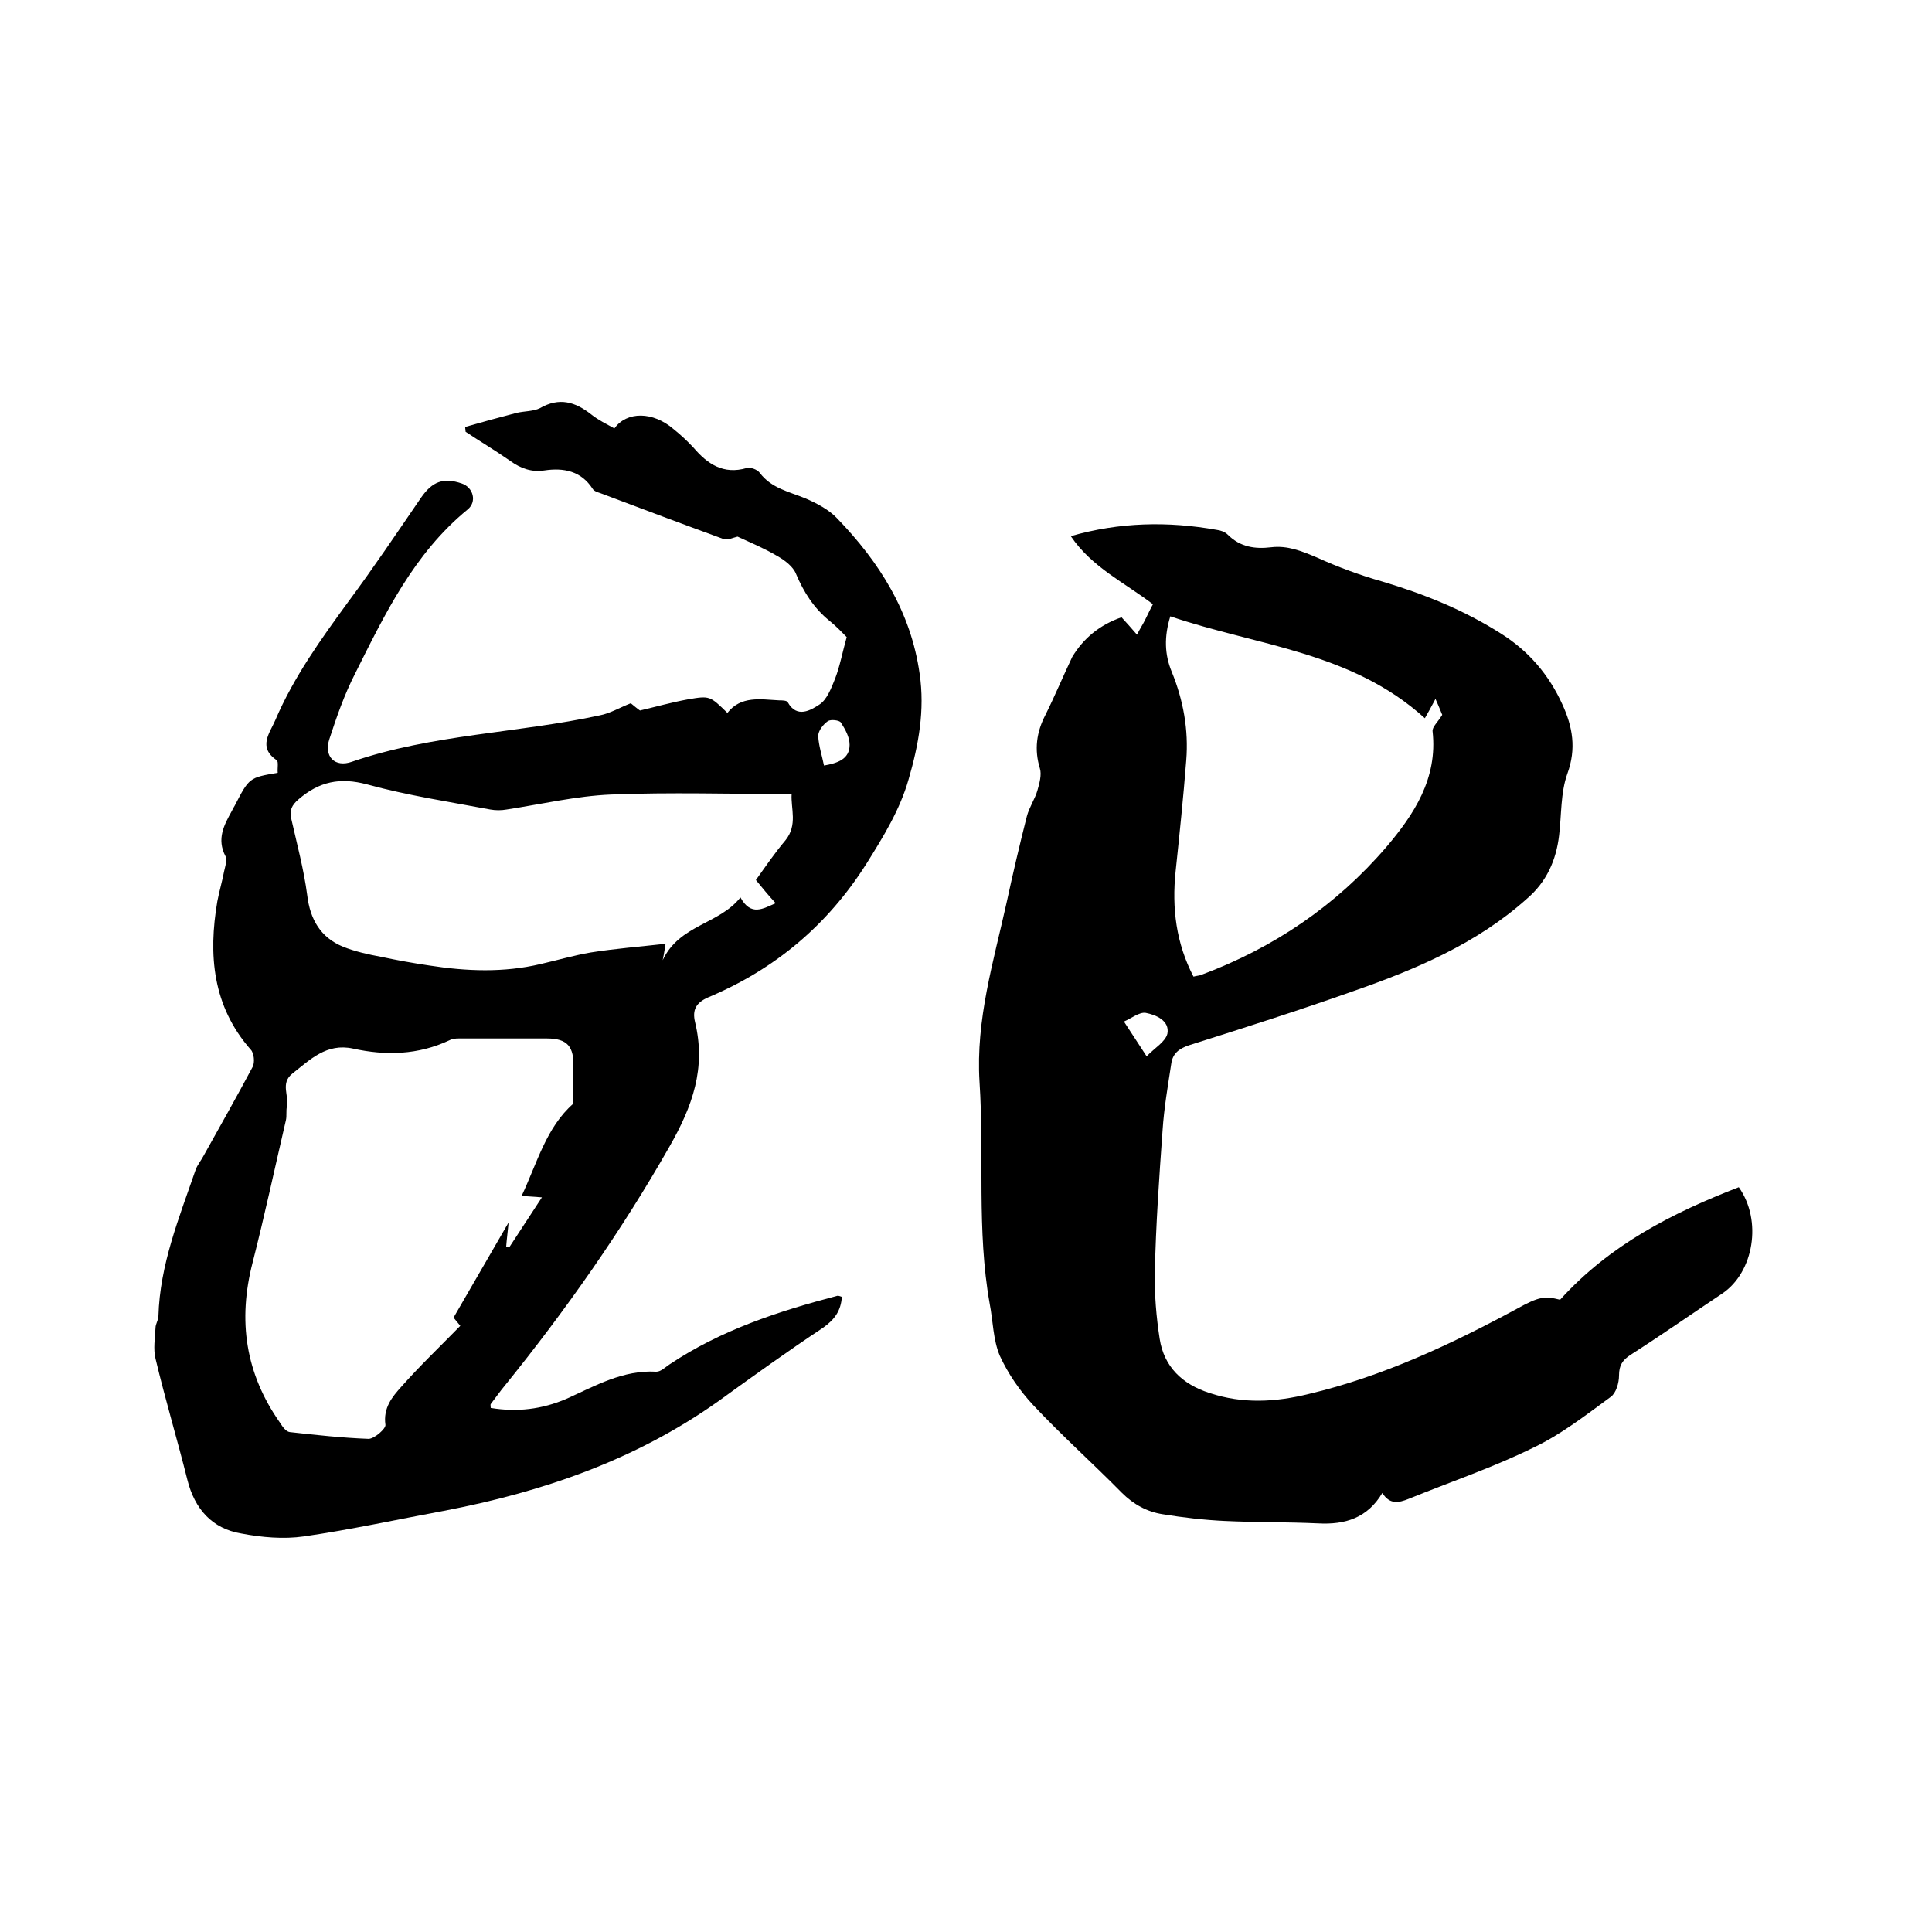 <svg enable-background="new 0 0 400 400" viewBox="0 0 400 400" xmlns="http://www.w3.org/2000/svg"><path d="m232.2 127.8c1.1 1.2 2 2.2 3.2 3.6.6-1.2 1.2-2.1 1.7-3.1s1-2.1 1.6-3.2c-5.9-4.5-12.7-7.7-17-14.1 10.1-2.9 20.1-3.1 30.2-1.3.8.1 1.7.4 2.3 1 2.6 2.6 5.7 3 9 2.6 3.4-.4 6.3.8 9.4 2.1 4.4 2 9 3.7 13.6 5 8.7 2.6 16.9 5.9 24.6 10.8 5.7 3.6 9.9 8.5 12.7 14.7 2.1 4.6 2.9 9.1 1 14.3-1.4 3.9-1.2 8.5-1.7 12.7-.6 5.2-2.6 9.7-6.7 13.2-10.4 9.3-23 14.6-35.9 19.1-11.3 4-22.6 7.6-34 11.2-2.1.7-3.4 1.7-3.7 3.8-.7 4.6-1.5 9.2-1.8 13.8-.7 9.8-1.4 19.6-1.6 29.4-.1 4.6.3 9.3 1 13.8.9 5.8 4.7 9.4 10.3 11.2 6.9 2.3 13.7 1.9 20.6.2 15.2-3.6 29.3-10.2 43-17.6 4.7-2.6 5.8-2.7 9-1.9 10.3-11.4 23.3-18 37-23.3 4.9 6.9 3.1 17.6-3.4 22-6.3 4.2-12.6 8.6-19 12.7-1.7 1.1-2.4 2.2-2.4 4.3 0 1.5-.6 3.6-1.7 4.4-5.2 3.8-10.3 7.8-16 10.5-8.3 4.1-17.2 7.1-25.8 10.6-2.2.9-4 1.2-5.5-1.2-3.1 5.2-7.7 6.6-13.3 6.3-6.4-.3-12.9-.2-19.3-.5-4.3-.2-8.6-.7-12.9-1.4-3.2-.5-6-2-8.5-4.5-6-6.1-12.4-11.8-18.3-18.1-2.8-3-5.2-6.5-6.9-10.2-1.4-3.3-1.4-7.2-2.1-10.8-2.7-15.2-1.1-30.6-2.1-45.9-.8-12.9 2.9-24.9 5.6-37.1 1.3-6 2.7-12 4.2-17.9.5-1.9 1.7-3.6 2.2-5.4.4-1.4.9-3.2.5-4.5-1.2-3.9-.7-7.5 1.1-11 2-4 3.7-8.1 5.6-12.1 2.3-3.8 5.6-6.6 10.2-8.2zm10.1-.2c-1.3 4.2-1.2 7.9.3 11.5 2.4 5.9 3.5 12 3 18.3-.6 7.7-1.4 15.4-2.2 23s.1 14.9 3.7 21.8c.7-.2 1.3-.2 1.7-.4 15-5.6 27.9-14.4 38.2-26.4 5.7-6.7 10.7-14.2 9.6-24-.1-.9 1.1-1.9 2-3.4-.1-.2-.5-1.3-1.4-3.3-.9 1.7-1.5 2.8-2.2 4-15.2-13.8-34.8-15-52.7-21.1zm-4.9 91.1c1.6-1.7 3.9-3 4.3-4.7.5-2.7-2.4-3.9-4.5-4.3-1.3-.2-2.9 1.1-4.5 1.8 1.7 2.6 3 4.6 4.7 7.2z"/><path d="m57.5 160c-.1-.9.2-2.3-.2-2.6-4-2.7-1.4-5.7-.3-8.3 3.8-8.9 9.4-16.7 15.1-24.5 5.2-7 10.1-14.3 15.1-21.6 2.3-3.3 4.6-4.2 8.4-2.9 2.4.8 3.2 3.8 1.2 5.4-11.1 9.1-17.1 21.6-23.3 34-2.2 4.3-3.8 8.9-5.3 13.5-1.2 3.6 1.1 6 4.7 4.7 16.6-5.7 34.3-5.9 51.3-9.6 2.1-.4 4.1-1.6 6.4-2.5.5.4 1.3 1.1 1.9 1.5 3.4-.8 6.6-1.7 9.9-2.3 4.6-.8 4.6-.7 8.2 2.8 2.8-3.6 6.9-2.8 10.7-2.6.6 0 1.6 0 1.8.4 1.9 3.4 4.8 1.6 6.5.5 1.6-1 2.5-3.4 3.3-5.4 1-2.6 1.5-5.4 2.4-8.6-.8-.8-2.1-2.2-3.6-3.4-3.2-2.6-5.3-5.9-6.9-9.7-.6-1.5-2.3-2.8-3.9-3.7-2.7-1.6-5.6-2.8-8.2-4-.9.2-2.1.8-2.9.5-8.5-3.1-17-6.3-25.5-9.5-.6-.2-1.3-.4-1.6-.9-2.4-3.7-6-4.4-10-3.8-2.6.4-4.9-.4-7.1-2-3-2.1-6.2-4-9.2-6 0-.3-.1-.7-.1-1 3.5-1 7.1-2 10.6-2.9 1.6-.4 3.5-.3 4.9-1 4-2.3 7.3-1.3 10.6 1.3 1.5 1.2 3.2 2 4.8 2.9 2.6-3.6 8-3.5 12.2.1 1.5 1.2 2.9 2.5 4.2 3.9 2.9 3.4 6.2 5.6 11 4.2.8-.2 2.2.3 2.7 1 2.4 3.2 6.1 3.9 9.5 5.3 2.3 1 4.8 2.3 6.5 4.1 8.8 9.1 15.3 19.4 17.1 32.2 1.1 7.5-.2 14.7-2.3 21.9-1.8 6.3-5.2 11.8-8.7 17.4-8.1 12.8-19 21.9-32.8 27.7-2.5 1.1-3.3 2.6-2.7 5.1 2.3 9.5-.5 17.4-5.3 25.8-10 17.6-21.5 33.9-34.1 49.5-1 1.2-1.9 2.5-2.9 3.8-.1.1 0 .4 0 .8 5.4.9 10.6.3 15.7-1.9 6-2.7 11.7-6 18.6-5.6.9 0 1.8-.9 2.7-1.5 10.6-7.1 22.5-11 34.7-14.2.3-.1.6.1 1 .2-.2 2.9-1.5 4.7-3.9 6.4-7.4 4.9-14.6 10.1-21.8 15.3-17.1 12.1-36.3 18.7-56.7 22.6-9.7 1.8-19.3 3.9-29 5.3-4.2.6-8.7.2-12.9-.6-6.1-1-9.7-5.1-11.2-11.1-2.1-8.4-4.6-16.7-6.6-25.1-.5-2-.1-4.3 0-6.4 0-.8.6-1.6.6-2.4.3-10.7 4.3-20.4 7.7-30.3.4-1.1 1.2-2 1.7-3 3.4-6.1 6.8-12.1 10.1-18.3.5-.9.3-2.9-.4-3.6-7.9-9-8.8-19.6-6.9-30.7.4-2.1 1-4.1 1.4-6.2.2-1 .7-2.3.3-3.1-1.9-3.6-.3-6.5 1.3-9.4.2-.4.4-.8.6-1.1 3-5.8 3-5.8 8.9-6.8zm61.2 68.5c0-2.8-.1-5.1 0-7.4.2-4.4-1.2-6.1-5.5-6.1-5.7 0-11.4 0-17.1 0-1 0-2.2-.1-3.1.4-6.4 3-13.1 3.2-19.9 1.7-5.5-1.2-8.9 2.3-12.6 5.2-2.5 2-.6 4.6-1.1 6.8-.2.9 0 1.9-.2 2.8-2.3 9.9-4.4 19.7-6.9 29.5-3.1 12-1.5 23 5.7 33.2.5.8 1.2 1.8 2 1.9 5.4.6 10.9 1.2 16.3 1.4 1.2 0 3.6-2.1 3.5-2.9-.5-3.5 1.4-5.8 3.3-7.9 3.8-4.3 8-8.3 12.2-12.6-.2-.2-.7-.9-1.4-1.7 3.7-6.4 7.4-12.8 11.4-19.7-.2 2.1-.4 3.6-.5 5 .2.1.4.1.6.2 2.2-3.4 4.4-6.7 6.8-10.4-1.6-.1-2.6-.2-4.2-.3 3.2-6.8 5.1-14.2 10.7-19.1zm37.8-46.3c2-2.8 3.9-5.6 6.1-8.2 2.6-3.2 1.1-6.6 1.3-9.6-12.7 0-25.1-.4-37.4.1-7.2.3-14.4 2-21.6 3.1-1.1.2-2.3.2-3.4 0-8.5-1.6-17.1-2.9-25.5-5.2-5.6-1.5-9.9-.6-14.2 3.1-1.4 1.2-1.9 2.3-1.5 4 1.2 5.3 2.6 10.5 3.3 15.8.6 5.1 2.8 8.8 7.4 10.7 2.5 1 5.2 1.6 7.9 2.1 3.3.7 6.6 1.3 10 1.8 7.7 1.2 15.4 1.5 23-.3 3.5-.8 6.9-1.8 10.4-2.4 5-.8 10.2-1.2 15.5-1.8-.2 1.2-.3 2-.6 3.4 3.5-7.4 11.7-7.4 16.1-13 2.2 4 4.7 2.3 7.3 1.2-1.5-1.6-2.7-3.1-4.1-4.8zm14.1-23.7c2.8-.5 5.3-1.3 5.3-4.3 0-1.6-.9-3.2-1.8-4.6-.3-.5-2.1-.7-2.7-.3-1 .7-2 2-2 3.1.1 2 .8 4.1 1.2 6.1z"/></svg>